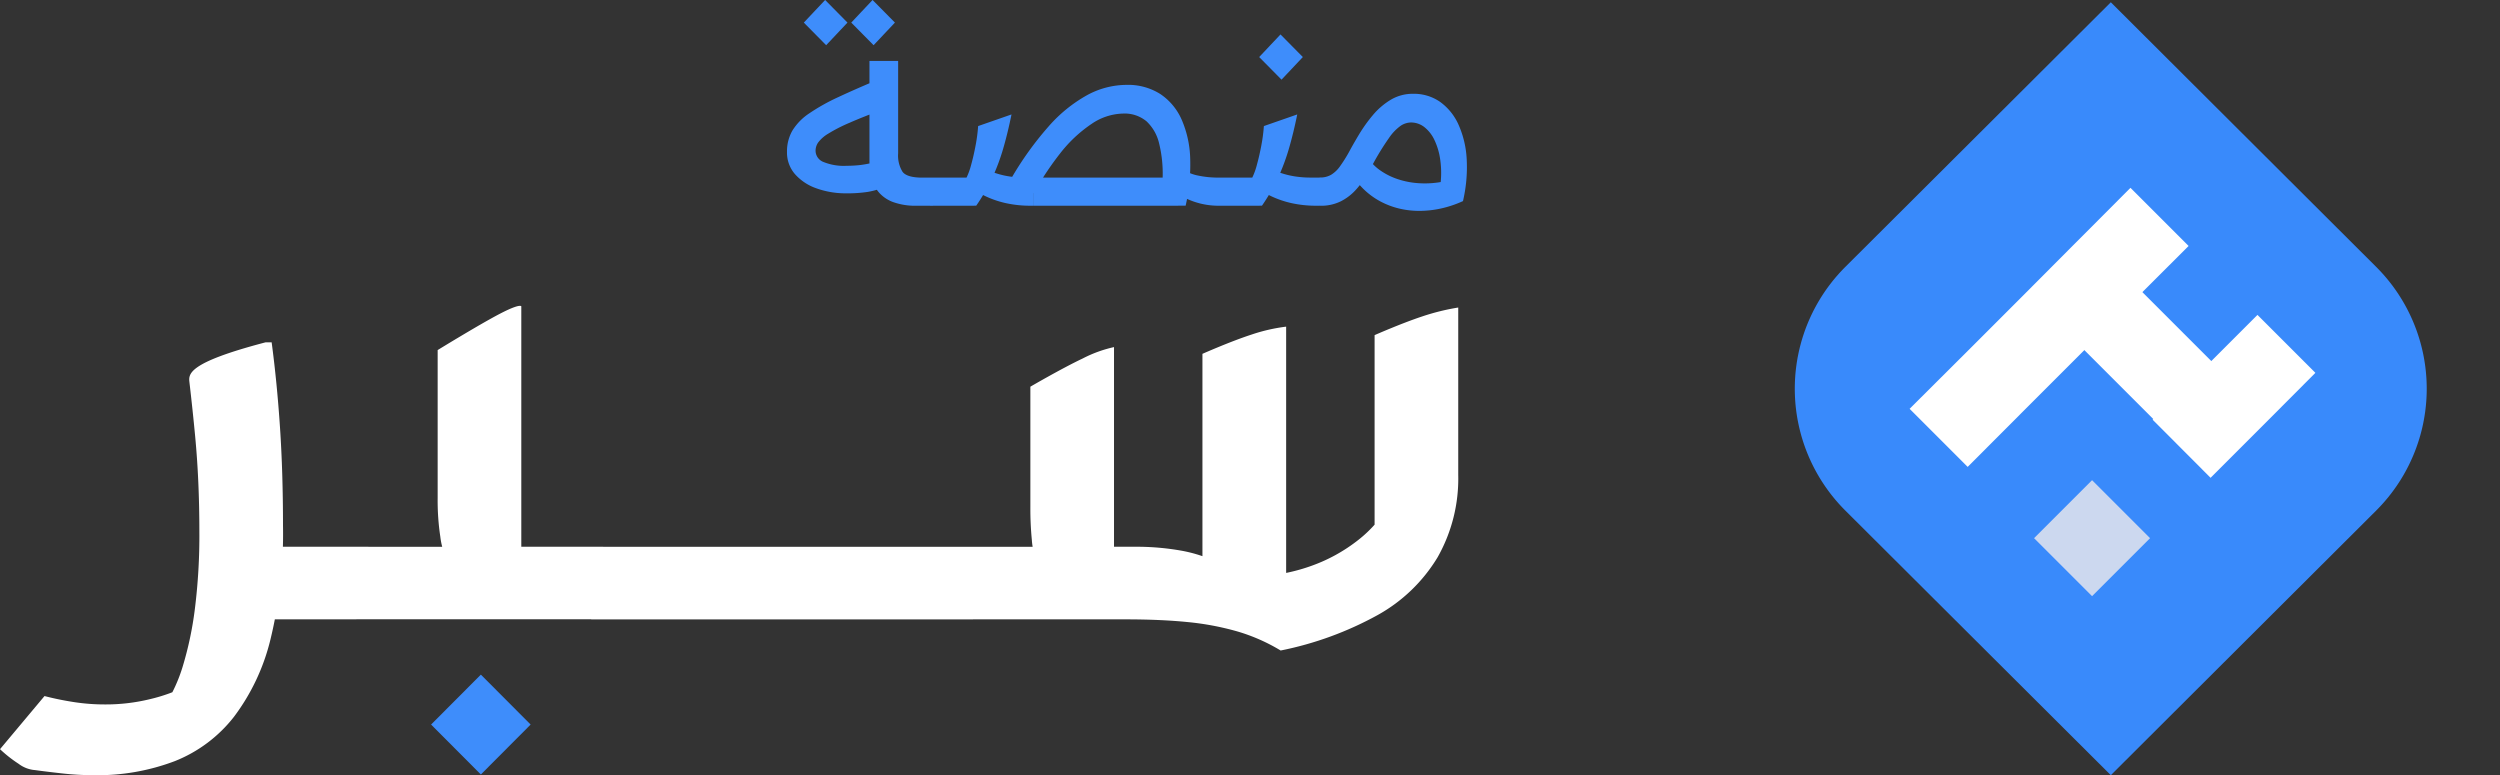 <svg xmlns="http://www.w3.org/2000/svg" width="129" height="40" viewBox="0 0 129 40"><rect x="0" y="0" width="129" height="40" fill="#333333" stroke="none"/><g transform="translate(-360 -463)"><g transform="translate(488.884 503.012) rotate(180)"><rect width="39.928" height="39.928" transform="translate(-0.116 0.084)" fill="#e00e5e" opacity="0"/><g transform="translate(3.665 0.012)"><path d="M29.993,13.648,16.3,0,2.615,13.648a8.882,8.882,0,0,0,0,12.588L16.3,39.883,29.993,26.235A8.882,8.882,0,0,0,29.993,13.648Z" transform="translate(0)" fill="#398afb"/><rect width="4.232" height="4.232" transform="translate(20.261 12.23) rotate(135)" fill="#ccd8ef"/><path d="M11.4,0,8.406,3l-2.99,2.99L3,8.406,0,11.4l3,3,2.418-2.426.571-.571L8.406,8.977l2.99-2.99,3-2.99Z" transform="translate(12.287 15.908)" fill="#fff"/><path d="M5.408,0,2.7,2.708,0,5.416l2.99,2.99L5.408,5.987l.571-.571L8.4,3Z" transform="translate(5.745 15.345)" fill="#fff"/><rect width="4.232" height="10.386" transform="translate(18.516 22.784) rotate(135)" fill="#fff"/></g></g><g transform="translate(-1004.454 467.744)"><g transform="translate(1364.454 11.04)"><path d="M-142.7-16.237v-3.743h5.241v3.125l-.617.619Zm-11.469,3.96q.709.186,1.5.309a10.4,10.4,0,0,0,1.619.124,9.6,9.6,0,0,0,2.343-.278,8.618,8.618,0,0,0,1.881-.681l-1.141,1.021a8.131,8.131,0,0,0,.94-2.057,17.79,17.79,0,0,0,.617-2.939,30.41,30.41,0,0,0,.231-4.006q0-2.6-.216-4.888c-.085-.9-.177-1.776-.294-2.783-.051-.434-.123-1.013,3.932-2.075h.308q.277,2.073.432,4.409t.154,5.058a23.029,23.029,0,0,1-.647,5.863,10.9,10.9,0,0,1-1.881,3.991,7.265,7.265,0,0,1-3.052,2.289,11.237,11.237,0,0,1-4.193.727,14.741,14.741,0,0,1-1.634-.093q-.832-.093-1.387-.17a1.6,1.6,0,0,1-.853-.328,6.561,6.561,0,0,1-.955-.752Zm16.71-7.7h5.58l-1.48.743a3.6,3.6,0,0,1-.385-1.253,12.549,12.549,0,0,1-.139-2v-7.642s2.106-1.295,3.185-1.86,1.131-.4,1.131-.4v14.17l-1.757-1.763h5.981v3.125l-.617.619h-12.116v-3.125Zm17.943,0v3.125l-.617.619h-5.827v-3.125l.617-.619Zm4.625,0v3.125l-.617.619h-5.827v-3.125l.617-.619Zm4.625,0v3.125l-.617.619h-5.827v-3.125l.617-.619Zm4.624,0v3.125l-.617.619h-5.827v-3.125l.617-.619Zm15.261,5.352a9.472,9.472,0,0,0-2.251-.99,14.288,14.288,0,0,0-2.559-.48q-1.387-.139-3.206-.139h-9.126v-3.125l.617-.619h5.488l-1.511.8a3.17,3.17,0,0,1-.293-1.145,16.657,16.657,0,0,1-.077-1.7v-6.217s1.614-.941,2.693-1.452a6.634,6.634,0,0,1,1.623-.591v12.159l-1.757-1.856h2.775a13.226,13.226,0,0,1,2.543.217,7.224,7.224,0,0,1,2.019.712l-1.017,1.516v-12.4s1.44-.638,2.519-.989a9.01,9.01,0,0,1,1.8-.414V-16.7l-1.264-1.763a9.308,9.308,0,0,0,2.636-.557,8.5,8.5,0,0,0,2.235-1.222A6.539,6.539,0,0,0-84.92-21.93l-.617,2.753V-30.9s1.36-.6,2.439-.959a11.768,11.768,0,0,1,1.877-.466v8.632a8.243,8.243,0,0,1-1.064,4.254,8.322,8.322,0,0,1-3.1,2.986A17.452,17.452,0,0,1-90.377-14.628Z" transform="translate(156.466 32.409)" fill="#fff"/><path d="M.006.006,3.644,0,3.638,3.638,0,3.644Z" transform="translate(22.236 21.603) rotate(-45)" fill="#3e8dfb"/></g><path d="M-159.166-37.768a4.471,4.471,0,0,1-1.551-.256,2.633,2.633,0,0,1-1.11-.733,1.691,1.691,0,0,1-.413-1.146,2.152,2.152,0,0,1,.277-1.1,2.894,2.894,0,0,1,.868-.889,10.23,10.23,0,0,1,1.5-.84q.911-.427,2.177-.954l.27,1.537q-1.153.427-1.864.74a8.076,8.076,0,0,0-1.1.562,1.78,1.78,0,0,0-.519.455.758.758,0,0,0-.135.42.629.629,0,0,0,.4.583,2.775,2.775,0,0,0,1.2.2q.242,0,.519-.021a4.791,4.791,0,0,0,.591-.085q.313-.064.669-.164l.327,1.309a4.292,4.292,0,0,1-1,.306A6.878,6.878,0,0,1-159.166-37.768Zm3.629.64a3.4,3.4,0,0,1-1.217-.185,1.811,1.811,0,0,1-.747-.505,1.827,1.827,0,0,1-.377-.747,3.683,3.683,0,0,1-.107-.9V-44.6h1.48v4.768a1.585,1.585,0,0,0,.228.954q.228.3,1.025.3h.541v1.452Zm-4.682-8.283-1.153-1.167,1.1-1.167,1.153,1.167Zm2.448,0-1.153-1.167,1.1-1.167,1.153,1.167Zm15.655,6.162a2.149,2.149,0,0,0,.982.541,5.056,5.056,0,0,0,1.167.128v1.452a3.9,3.9,0,0,1-1.587-.334,2.759,2.759,0,0,1-1.245-1.117Zm-7.386,2.12v-1.452h6.646a6.49,6.49,0,0,0-.185-1.772,2.262,2.262,0,0,0-.648-1.131,1.765,1.765,0,0,0-1.217-.4,2.99,2.99,0,0,0-1.608.527,7.019,7.019,0,0,0-1.644,1.544,15.471,15.471,0,0,0-1.6,2.512l-.925-1.21a16.656,16.656,0,0,1,1.943-2.711,7.452,7.452,0,0,1,1.978-1.608,4.278,4.278,0,0,1,2.028-.534,3.1,3.1,0,0,1,1.765.477,3.077,3.077,0,0,1,1.1,1.331,5.385,5.385,0,0,1,.434,1.985,9.54,9.54,0,0,1-.235,2.441Zm-5.209,0v-1.452h1.736a3.562,3.562,0,0,0,.242-.676q.128-.463.228-1a8.483,8.483,0,0,0,.128-.982l1.722-.6q-.2.982-.434,1.779a10.806,10.806,0,0,1-.562,1.5,9.941,9.941,0,0,1-.825,1.43Zm5.081,0a5.833,5.833,0,0,1-1.359-.142,5.014,5.014,0,0,1-1.039-.363,7.734,7.734,0,0,1-.818-.463l.783-.968a3.551,3.551,0,0,0,.612.263,4.378,4.378,0,0,0,.7.164,5.289,5.289,0,0,0,.79.057h.455v1.452Zm-5.081-1.452h.142v1.452h-.142q-.427,0-.427-.754Q-155.139-38.579-154.712-38.579Zm14.744,1.452v-1.452h1.736a3.56,3.56,0,0,0,.242-.676q.128-.463.228-1a8.476,8.476,0,0,0,.128-.982l1.722-.6q-.2.982-.434,1.779a10.806,10.806,0,0,1-.562,1.5,9.944,9.944,0,0,1-.825,1.43Zm5.081,0a5.833,5.833,0,0,1-1.359-.142,5.014,5.014,0,0,1-1.039-.363,7.735,7.735,0,0,1-.818-.463l.783-.968a3.549,3.549,0,0,0,.612.263,4.379,4.379,0,0,0,.7.164,5.289,5.289,0,0,0,.79.057h.455v1.452Zm-5.081-1.452h.142v1.452h-.142q-.427,0-.427-.754Q-140.395-38.579-139.968-38.579Zm3.245-5.052-1.153-1.167,1.1-1.167,1.153,1.167Zm1.964,6.5v-1.452h.028a1.1,1.1,0,0,0,.569-.142,1.558,1.558,0,0,0,.455-.434,7.457,7.457,0,0,0,.455-.719q.213-.4.519-.911a7.686,7.686,0,0,1,.712-1,3.684,3.684,0,0,1,.925-.8,2.2,2.2,0,0,1,1.16-.313,2.36,2.36,0,0,1,1.409.427,2.909,2.909,0,0,1,.946,1.188,4.974,4.974,0,0,1,.413,1.765,7.689,7.689,0,0,1-.192,2.156,5.6,5.6,0,0,1-1.082.37,5.222,5.222,0,0,1-1.11.135,4.468,4.468,0,0,1-1.074-.114,4.075,4.075,0,0,1-.989-.37,3.806,3.806,0,0,1-.861-.626,4.081,4.081,0,0,1-.69-.889l.9-.74a2.412,2.412,0,0,0,.633.648,3.476,3.476,0,0,0,.889.448,4.26,4.26,0,0,0,1.067.213,4.866,4.866,0,0,0,1.167-.057,4.862,4.862,0,0,0-.028-1.181,3.454,3.454,0,0,0-.292-.982,1.834,1.834,0,0,0-.519-.669,1.113,1.113,0,0,0-.7-.242.986.986,0,0,0-.527.171,2.467,2.467,0,0,0-.6.626A13.217,13.217,0,0,0-132-39.291q-.157.285-.377.655a4.354,4.354,0,0,1-.534.712,2.678,2.678,0,0,1-.754.569,2.3,2.3,0,0,1-1.067.228Zm0-1.452h.142v1.452h-.142q-.427,0-.427-.754Q-135.186-38.579-134.759-38.579Z" transform="translate(1567.303 43)" fill="#3e8dfb"/></g></g></svg>
